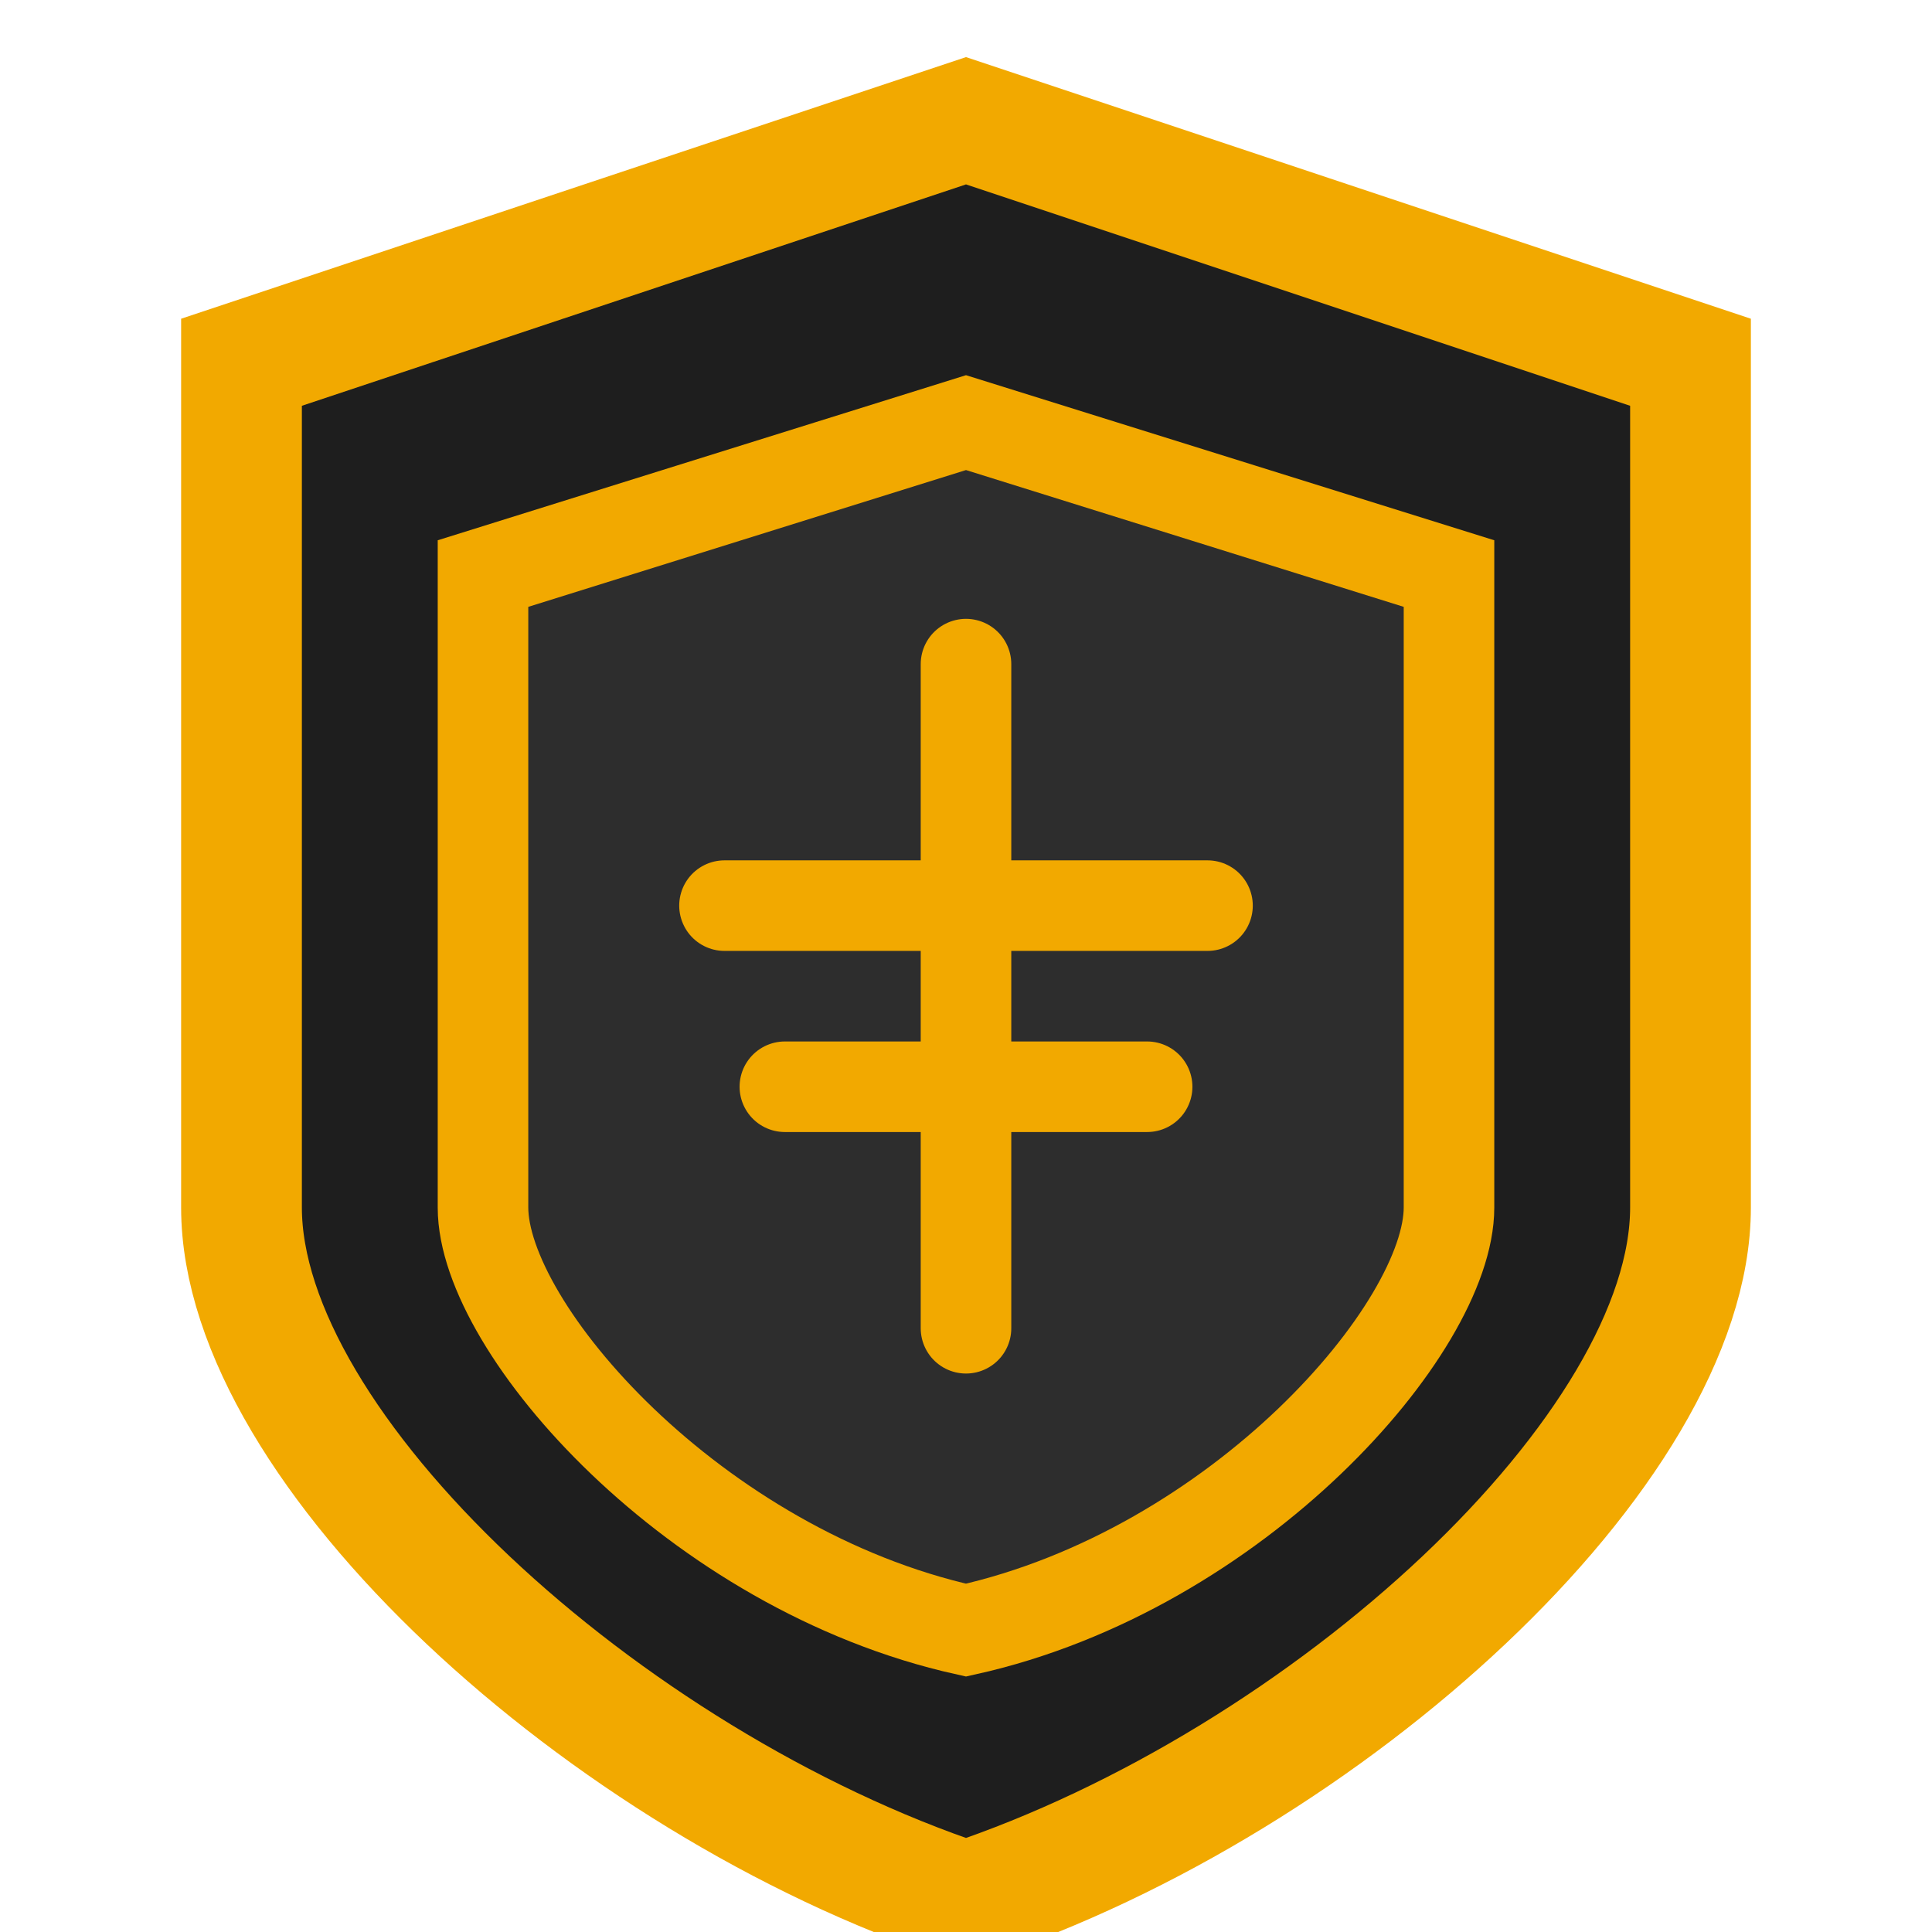 <svg width="32" height="32" viewBox="0 0 32 32" fill="none" xmlns="http://www.w3.org/2000/svg">
  <g>
    
    <path d="M16 2C16 2 4 6 4 6C4 6 4 16 4 20C4 24 10 29.5 16 31.5C22 29.5 28 24 28 20C28 16 28 6 28 6C28 6 16 2 16 2Z" fill="#1E1E1E" stroke="#F2A900" stroke-width="2" />
    
    
    <path d="M16 7C16 7 8 9.5 8 9.5C8 9.5 8 18 8 20C8 22 11.5 26 16 27C20.5 26 24 22 24 20C24 18 24 9.5 24 9.5C24 9.5 16 7 16 7Z" fill="#2D2D2D" stroke="#F2A900" stroke-width="1.5" />
    
    
    <path d="M16 11V22" stroke="#F2A900" stroke-width="1.5" stroke-linecap="round" />
    <path d="M12 15H20" stroke="#F2A900" stroke-width="1.5" stroke-linecap="round" />
    <path d="M13 18H19" stroke="#F2A900" stroke-width="1.5" stroke-linecap="round" />
  </g>
</svg>